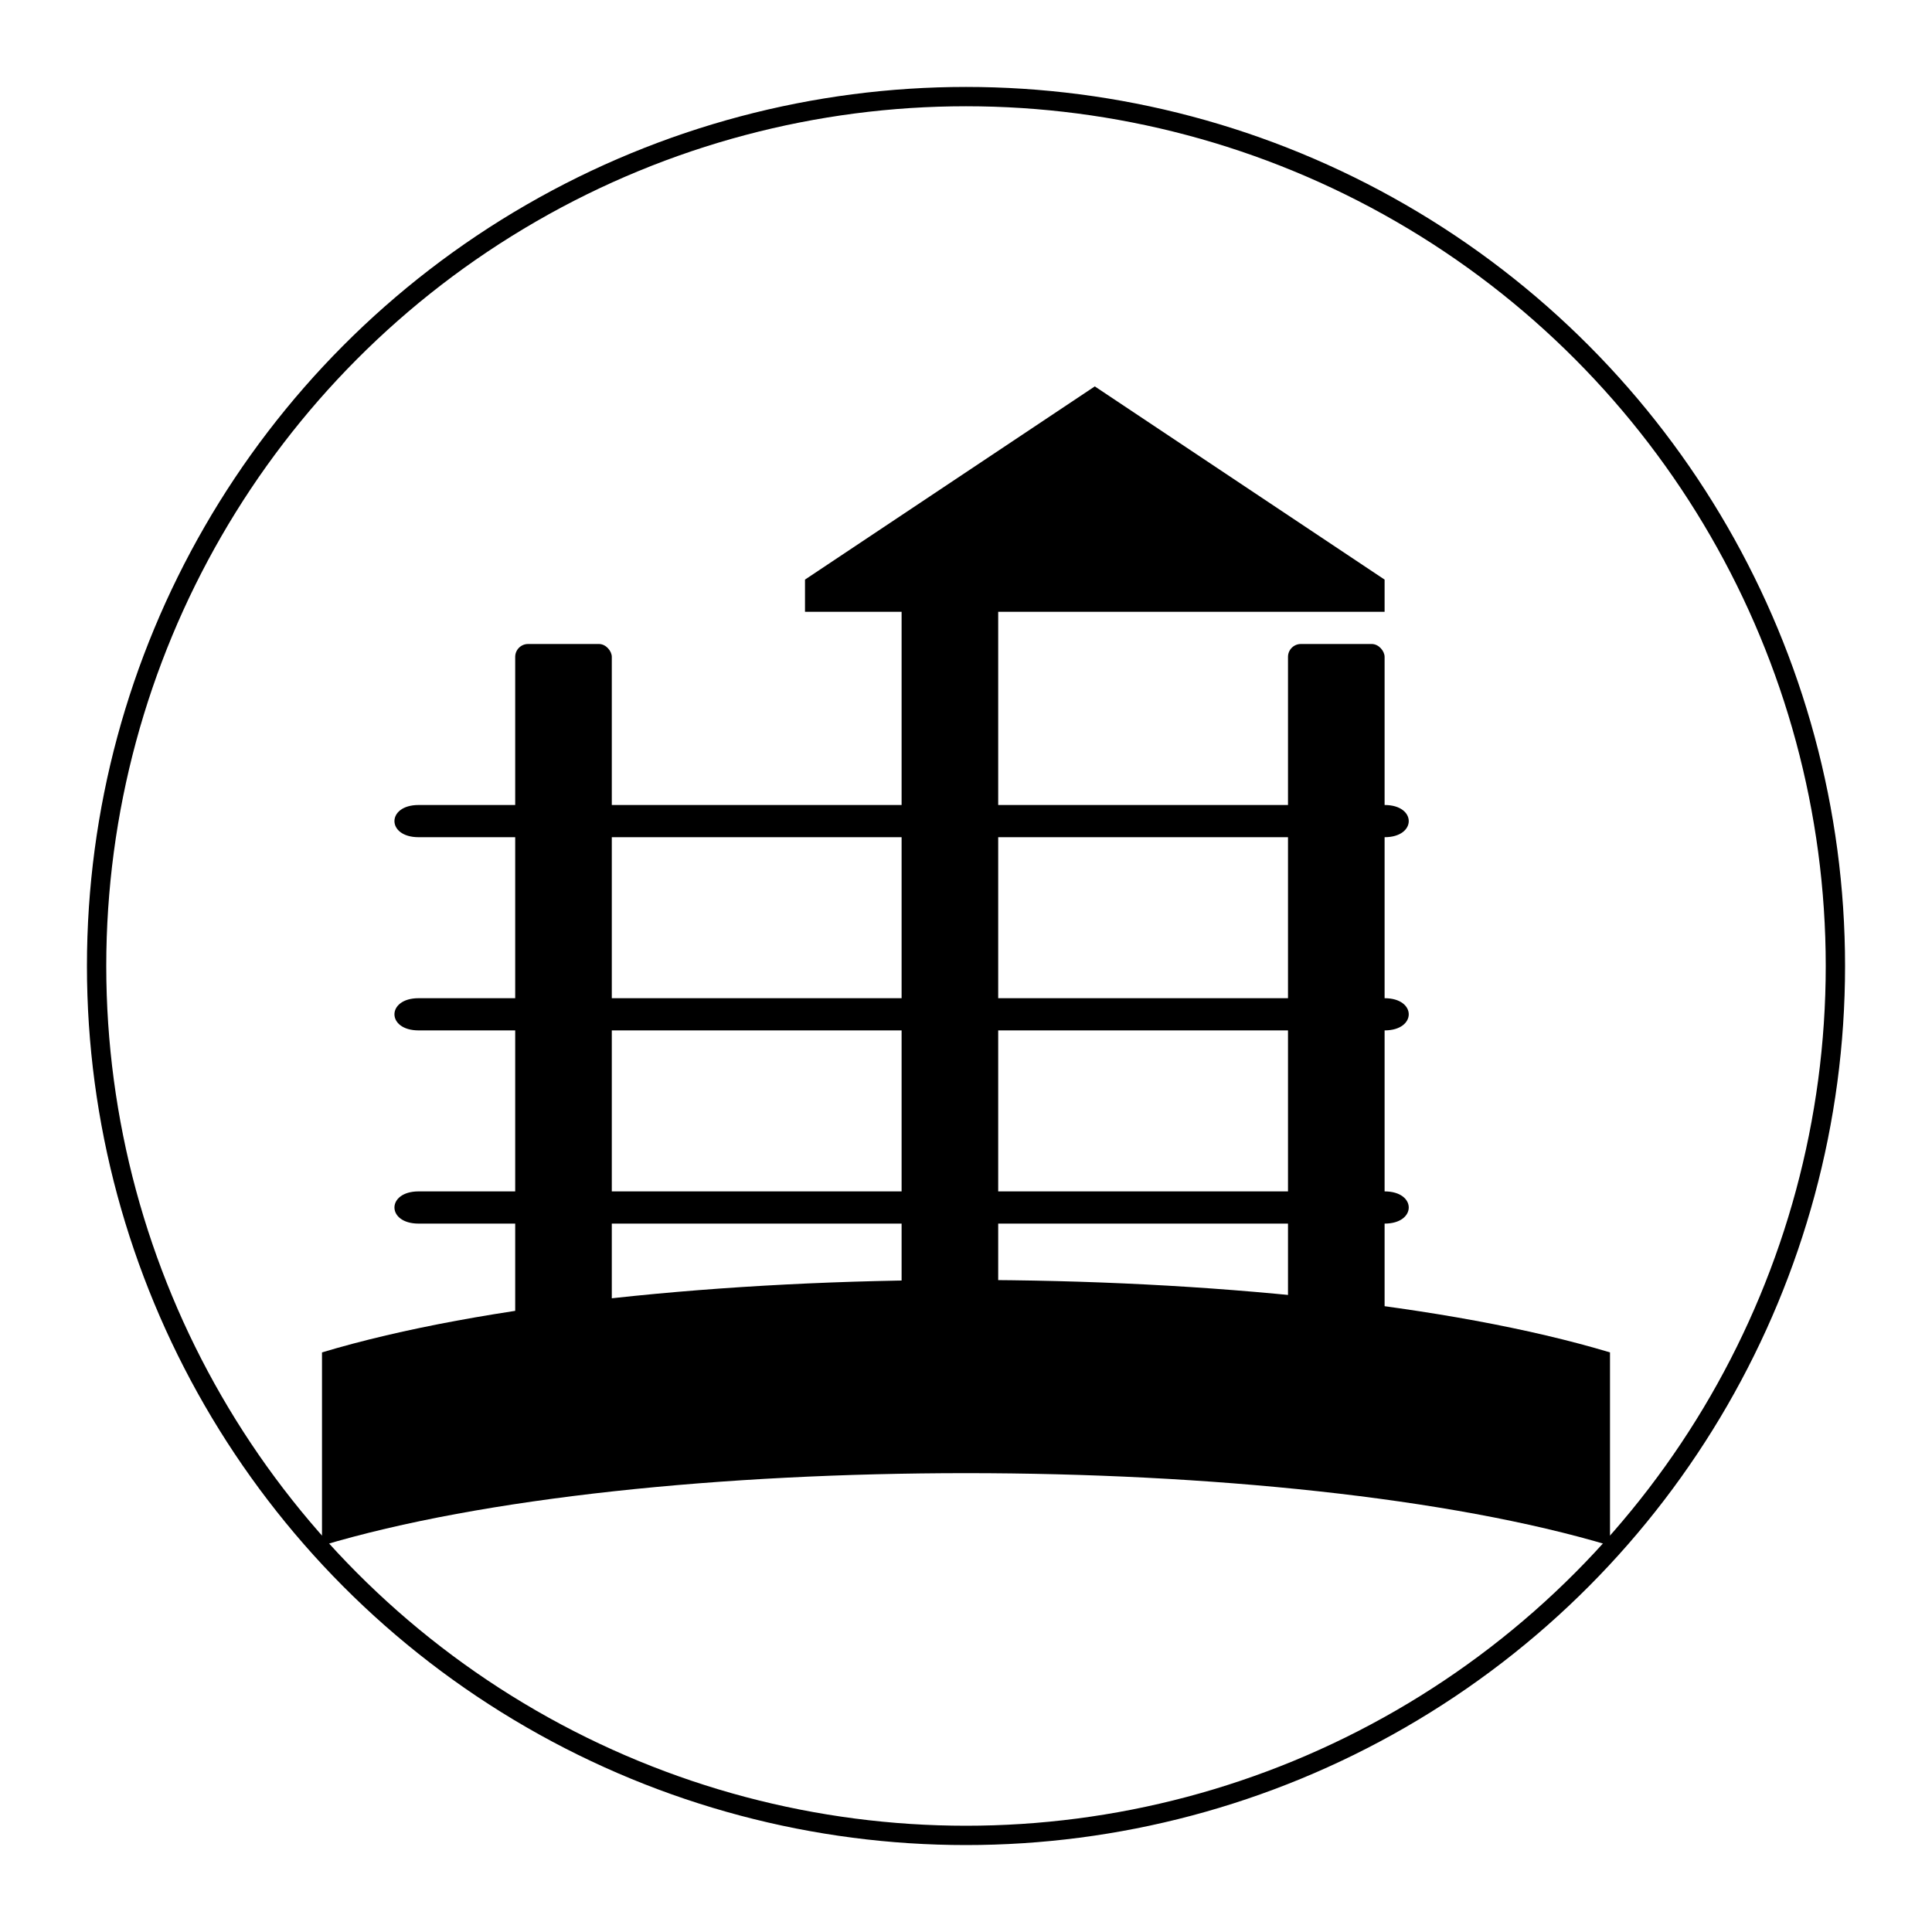 <svg xmlns="http://www.w3.org/2000/svg" viewBox="0 0 300 300">
  <defs>
    <linearGradient id="fence-gradient" x1="0%" y1="0%" x2="100%" y2="100%">
      <stop offset="0%" stop-color="hsl(334, 46%, 64%)" />
      <stop offset="100%" stop-color="hsl(334, 46%, 39%)" />
    </linearGradient>
    <linearGradient id="ground-gradient" x1="0%" y1="0%" x2="100%" y2="0%">
      <stop offset="0%" stop-color="hsl(334, 46%, 24%)" />
      <stop offset="100%" stop-color="hsl(334, 46%, 39%)" />
    </linearGradient>
    <filter id="shadow" x="-10%" y="-10%" width="120%" height="120%">
      <feDropShadow dx="2" dy="2" stdDeviation="3" flood-opacity="0.3"/>
    </filter>
  </defs>
  
  <!-- Circle background -->
  <circle cx="150" cy="150" r="135" fill="white" stroke="hsl(334, 46%, 24%)" stroke-width="3" />
  
  <!-- Ground -->
  <path d="M50 210 C100 195, 200 195, 250 210 L250 240 C200 225, 100 225, 50 240 Z" fill="url(#ground-gradient)" />
  
  <!-- Fence posts -->
  <rect x="80" y="100" width="15" height="120" rx="2" fill="hsl(334, 46%, 24%)" filter="url(#shadow)" />
  <rect x="140" y="90" width="15" height="130" rx="2" fill="hsl(334, 46%, 24%)" filter="url(#shadow)" />
  <rect x="200" y="100" width="15" height="120" rx="2" fill="hsl(334, 46%, 24%)" filter="url(#shadow)" />
  
  <!-- Fence boards -->
  <path d="M65 130 L215 130 C220 130, 220 125, 215 125 L65 125 C60 125, 60 130, 65 130 Z" fill="url(#fence-gradient)" filter="url(#shadow)" />
  <path d="M65 160 L215 160 C220 160, 220 155, 215 155 L65 155 C60 155, 60 160, 65 160 Z" fill="url(#fence-gradient)" filter="url(#shadow)" />
  <path d="M65 190 L215 190 C220 190, 220 185, 215 185 L65 185 C60 185, 60 190, 65 190 Z" fill="url(#fence-gradient)" filter="url(#shadow)" />
  
  <!-- Decorative house silhouette -->
  <path d="M125 90 L170 60 L215 90 L215 95 L125 95 Z" fill="hsl(334, 46%, 64%)" filter="url(#shadow)" />
  
  <!-- Decorative elements -->
  <circle cx="87" cy="125" r="3" fill="hsl(334, 46%, 64%)" />
  <circle cx="147" cy="125" r="3" fill="hsl(334, 46%, 64%)" />
  <circle cx="207" cy="125" r="3" fill="hsl(334, 46%, 64%)" />
  
  <circle cx="87" cy="155" r="3" fill="hsl(334, 46%, 64%)" />
  <circle cx="147" cy="155" r="3" fill="hsl(334, 46%, 64%)" />
  <circle cx="207" cy="155" r="3" fill="hsl(334, 46%, 64%)" />
  
  <circle cx="87" cy="185" r="3" fill="hsl(334, 46%, 64%)" />
  <circle cx="147" cy="185" r="3" fill="hsl(334, 46%, 64%)" />
  <circle cx="207" cy="185" r="3" fill="hsl(334, 46%, 64%)" />
</svg>